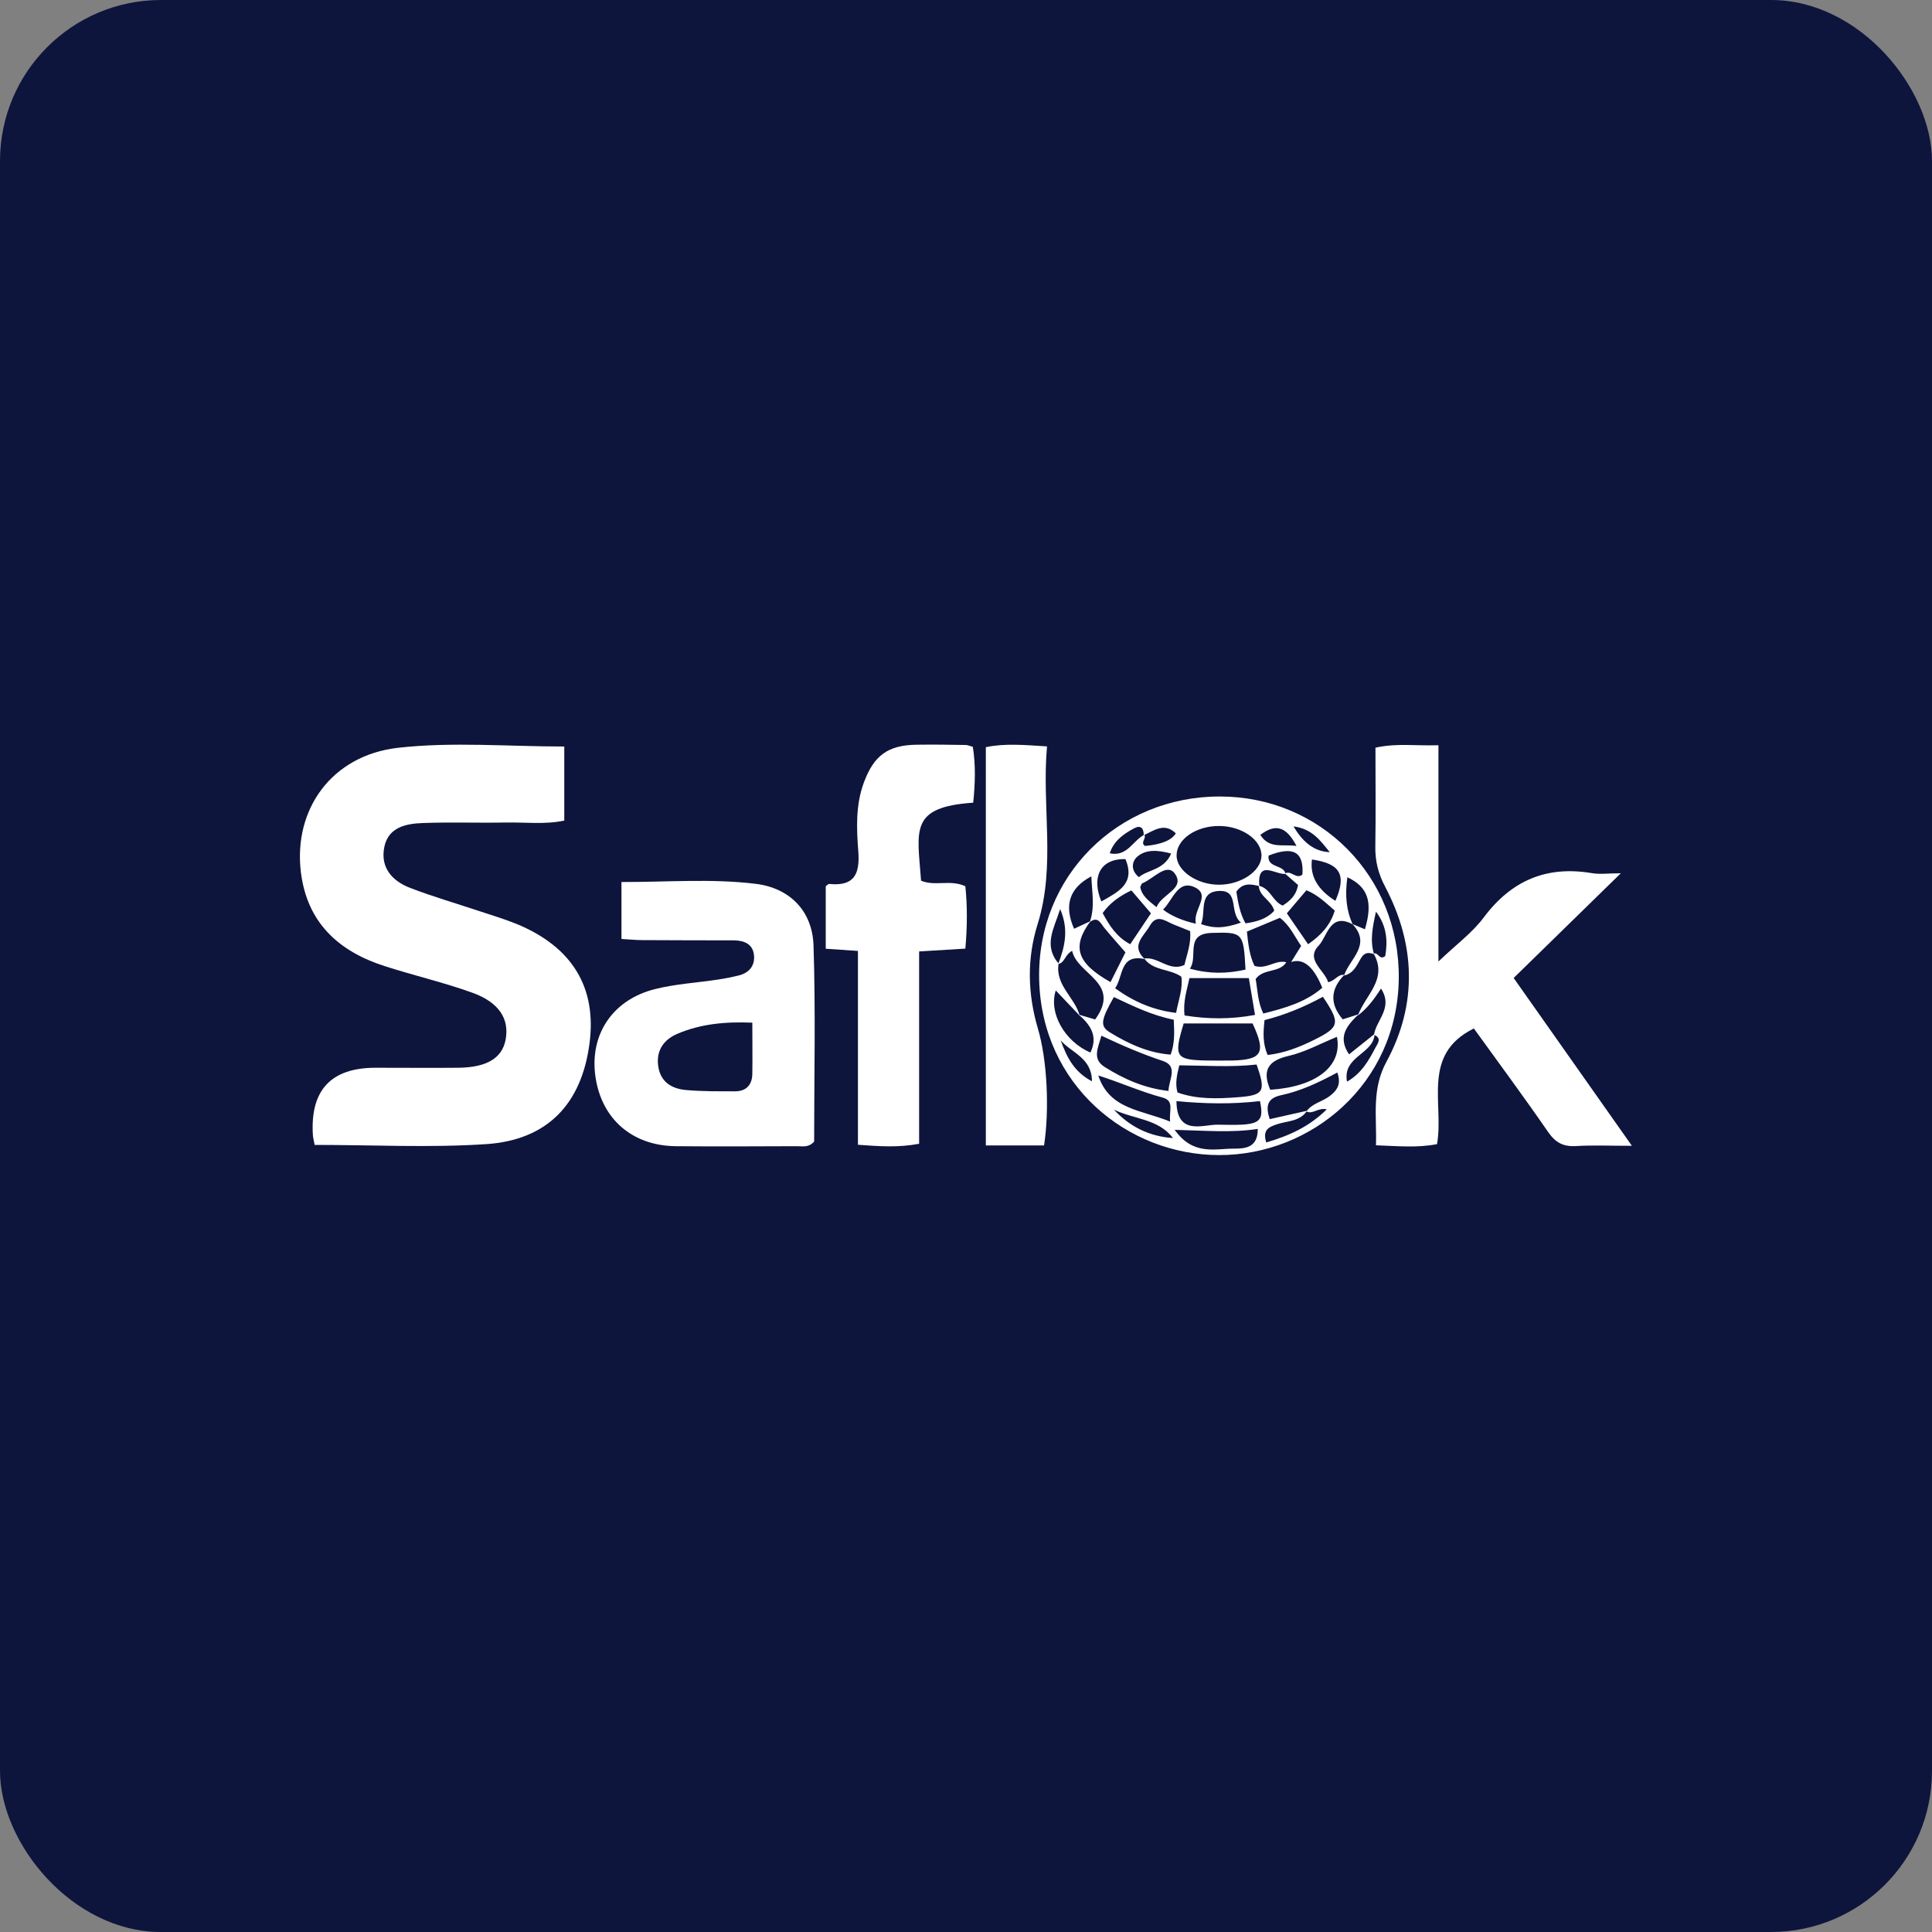 <?xml version="1.0" encoding="UTF-8"?>
<svg width="120px" height="120px" viewBox="0 0 120 120" version="1.1" xmlns="http://www.w3.org/2000/svg" xmlns:xlink="http://www.w3.org/1999/xlink">
    <rect x="0" y="0" width="120" height="120" fill="#808080" stroke="none"/>
    <title>Group 42</title>
    <g id="Page-1" stroke="none" stroke-width="1" fill="none" fill-rule="evenodd">
        <g id="Product-Page-Cloth---Desktop-Copy" transform="translate(-1480, -306)">
            <g id="Group-17" transform="translate(280, 147)">
                <g id="Group-14" transform="translate(100, 159)">
                    <g id="Group-42" transform="translate(1100, 0)">
                        <rect id="Rectangle-Copy-8" fill="#0D153D" x="0" y="0" width="120" height="120" rx="10"></rect>
                        <g id="Saflok-Door-Lock-Compatable-Key-Cards-2" transform="translate(18.629, 46.249)" fill="#FFFFFF" fill-rule="nonzero">
                            <g id="Saflok-Door-Lock-Compatable-Key-Cards">
                                <path d="M0.915,24.871 C0.859,24.567 0.811,24.399 0.803,24.231 C0.638,21.457 1.936,20.071 4.699,20.071 C6.419,20.071 8.139,20.087 9.859,20.071 C11.611,20.047 12.547,19.471 12.771,18.351 C13.027,17.055 12.379,16.007 10.699,15.407 C8.923,14.767 7.075,14.343 5.267,13.759 C2.395,12.839 0.443,11.055 0.059,7.919 C-0.413,4.023 1.971,0.671 6.083,0.199 C9.459,-0.185 12.915,0.119 16.419,0.119 L16.419,4.719 C15.211,4.975 13.979,4.815 12.771,4.839 C11.051,4.871 9.331,4.807 7.619,4.871 C6.587,4.911 5.499,5.127 5.243,6.351 C4.979,7.631 5.723,8.471 6.851,8.903 C8.243,9.439 9.683,9.855 11.099,10.327 C11.891,10.591 12.699,10.831 13.467,11.143 C16.931,12.575 18.459,15.111 17.979,18.615 C17.475,22.327 15.371,24.559 11.571,24.815 C8.067,25.047 4.539,24.863 0.907,24.863 L0.915,24.871 Z" id="Path"></path>
                                <path d="M82.739,24.919 C81.363,24.919 80.307,24.871 79.259,24.935 C78.467,24.983 77.979,24.719 77.523,24.055 C76.027,21.887 74.451,19.759 72.915,17.631 C69.635,19.247 71.075,22.303 70.627,24.815 C69.395,25.055 68.195,24.935 66.835,24.887 C66.891,23.079 66.555,21.415 67.483,19.703 C69.427,16.119 69.291,12.415 67.403,8.823 C66.971,8.007 66.779,7.215 66.795,6.319 C66.827,4.295 66.803,2.279 66.803,0.191 C68.123,-0.105 69.323,0.087 70.715,0.039 L70.715,13.471 C71.819,12.415 72.819,11.687 73.523,10.743 C75.243,8.439 77.427,7.511 80.243,7.983 C80.747,8.071 81.275,7.991 82.043,7.991 C79.707,10.271 77.563,12.375 75.387,14.495 C77.899,18.063 80.219,21.359 82.731,24.919 L82.739,24.919 Z" id="Path"></path>
                                <path d="M19.971,12.063 L19.971,8.535 C22.795,8.543 25.563,8.311 28.307,8.647 C30.419,8.903 31.819,10.327 31.899,12.447 C32.035,16.535 31.939,20.623 31.939,24.655 C31.603,25.039 31.227,24.943 30.891,24.943 C28.379,24.951 25.867,24.967 23.355,24.943 C20.643,24.919 18.731,23.255 18.355,20.623 C17.979,18.023 19.411,15.839 22.067,15.183 C23.339,14.863 24.675,14.791 25.979,14.591 C26.411,14.527 26.843,14.439 27.267,14.335 C27.907,14.175 28.267,13.727 28.203,13.087 C28.139,12.391 27.603,12.167 26.963,12.159 C25.067,12.151 23.171,12.159 21.275,12.143 C20.883,12.143 20.491,12.103 19.963,12.071 L19.971,12.063 Z M28.099,17.271 C26.403,17.199 24.883,17.351 23.451,17.959 C22.619,18.311 22.123,18.975 22.251,19.951 C22.387,20.959 23.091,21.375 23.987,21.455 C24.995,21.543 26.011,21.535 27.019,21.535 C27.699,21.535 28.083,21.159 28.099,20.463 C28.115,19.415 28.099,18.375 28.099,17.271 L28.099,17.271 Z" id="Shape"></path>
                                <path d="M57.139,3.223 C63.355,3.223 68.339,8.151 68.251,14.567 C68.155,21.087 62.811,25.503 57.099,25.495 C51.387,25.495 46.059,21.135 45.915,14.583 C45.771,8.167 50.811,3.215 57.139,3.223 Z M52.443,5.599 C52.603,5.815 52.171,6.087 52.491,6.295 C53.504,6.204 54.142,5.943 54.403,5.511 C53.699,4.823 53.059,5.327 52.411,5.631 C52.411,5.167 52.211,4.975 51.779,5.215 C51.139,5.567 50.547,5.983 50.299,6.751 C51.379,6.983 51.731,5.967 52.443,5.599 L52.443,5.599 Z M61.219,8.031 C60.587,8.095 59.459,7.095 59.587,8.791 C59.067,8.655 58.563,8.567 58.163,9.135 C58.267,9.791 58.379,10.471 58.731,11.103 C59.443,10.999 60.059,10.823 60.515,10.319 C60.355,9.671 59.587,9.447 59.555,8.767 C60.267,8.911 60.411,9.743 61.043,9.999 C61.475,9.711 61.875,9.399 61.995,8.719 C61.747,8.503 61.459,8.255 61.179,8.007 C61.555,7.775 61.883,8.399 62.267,8.071 C62.363,6.655 61.691,6.287 60.163,6.895 C60.075,7.687 61.115,7.431 61.219,8.039 L61.219,8.031 Z M66.747,17.999 C66.675,19.231 64.747,19.351 65.035,20.935 C65.947,20.415 66.379,19.623 66.803,18.823 C66.955,18.543 67.211,18.239 66.715,18.023 C66.835,17.119 67.931,16.351 67.147,15.151 C66.691,15.863 66.267,16.407 65.715,16.823 C66.155,15.575 67.595,14.575 66.691,12.983 C66.971,12.863 67.043,13.423 67.411,13.135 C67.571,12.199 67.515,11.271 66.835,10.375 C66.627,11.319 66.451,12.159 66.715,13.015 C66.371,12.895 66.115,12.895 65.891,13.287 C65.643,13.711 65.435,14.223 64.851,14.343 C65.195,13.303 66.587,12.439 65.371,11.143 C65.627,11.255 65.883,11.359 66.147,11.471 C66.659,9.775 66.331,8.831 65.059,8.239 C64.894,9.38 65.006,10.356 65.395,11.167 C63.971,10.391 63.811,11.935 63.275,12.487 C62.435,13.359 63.635,13.999 63.867,14.759 C64.299,14.671 64.467,14.247 64.867,14.303 C64.003,15.191 63.955,16.111 64.771,17.063 C65.107,16.959 65.435,16.855 65.763,16.743 C65.051,17.431 64.419,18.135 65.163,19.239 C65.715,18.799 66.219,18.399 66.723,17.991 L66.747,17.999 Z M62.547,22.751 C62.107,23.415 61.339,23.367 60.707,23.575 C60.131,23.759 59.787,23.959 60.019,24.711 C61.427,24.295 62.667,23.751 63.779,22.655 C63.235,22.527 62.907,22.991 62.515,22.783 C62.859,22.295 63.459,22.191 63.915,21.863 C64.411,21.503 64.699,21.103 64.435,20.367 C63.275,20.991 62.155,21.519 60.947,21.775 C60.051,21.967 59.979,22.479 60.235,23.263 C61.027,23.087 61.787,22.911 62.547,22.743 L62.547,22.751 Z M48.435,16.839 C47.939,16.319 47.451,15.807 46.947,15.271 C46.491,16.663 47.499,18.439 49.099,19.127 C49.587,18.111 49.099,17.399 48.363,16.767 C48.723,16.871 49.083,16.975 49.395,17.071 C51.051,14.775 48.275,14.295 47.963,12.807 C47.491,13.071 47.507,13.559 47.099,13.623 C47.507,12.559 47.771,11.495 47.219,10.215 C46.843,11.423 46.155,12.463 47.123,13.599 C46.899,14.951 48.139,15.703 48.435,16.839 L48.435,16.839 Z M49.115,10.951 C47.923,12.551 48.243,13.567 50.347,14.751 C50.659,14.135 50.963,13.519 51.275,12.903 C50.811,12.367 50.379,11.887 49.963,11.383 C49.723,11.087 49.563,10.639 49.059,11.023 C49.387,10.095 49.195,9.167 49.155,8.183 C47.779,8.911 47.451,9.991 48.083,11.439 C48.427,11.279 48.771,11.119 49.115,10.959 L49.115,10.951 Z M61.563,13.511 C61.763,13.191 61.955,12.871 62.187,12.503 C61.779,11.919 61.491,11.231 60.867,10.759 C60.171,11.055 59.499,11.335 58.819,11.615 C58.899,12.407 58.987,13.119 59.291,13.743 C60.043,13.983 60.603,13.343 61.267,13.519 C60.827,14.199 59.843,13.887 59.363,14.559 C59.483,15.255 59.491,15.983 59.835,16.703 C61.211,16.359 62.483,15.991 63.499,15.103 C62.966,13.785 62.323,13.252 61.571,13.503 L61.563,13.511 Z M52.475,13.319 C50.915,12.991 51.155,14.367 50.635,15.135 C51.819,15.991 53.027,16.495 54.419,16.663 C54.571,15.863 54.851,15.167 54.747,14.415 C54.027,13.911 53.003,14.063 52.443,13.287 C53.307,13.151 53.995,14.127 54.939,13.687 C55.091,13.015 55.363,12.367 55.291,11.583 C54.947,11.447 54.587,11.303 54.235,11.159 C53.739,10.951 53.219,10.495 52.787,11.255 C52.419,11.903 51.579,12.479 52.467,13.319 L52.475,13.319 Z M57.115,5.055 C55.675,5.039 54.459,5.871 54.451,6.871 C54.435,7.831 55.731,8.719 57.115,8.703 C58.467,8.687 59.675,7.871 59.723,6.943 C59.771,5.951 58.547,5.071 57.123,5.055 L57.115,5.055 Z M54.891,17.319 C54.259,19.415 54.371,19.591 56.419,19.623 C56.899,19.623 57.379,19.631 57.867,19.623 C59.771,19.583 60.019,19.143 59.171,17.319 L54.891,17.319 Z M54.619,19.919 C54.475,20.519 54.347,21.023 54.507,21.607 C55.715,22.039 56.987,21.999 58.243,21.903 C59.891,21.783 60.011,21.543 59.419,19.871 C57.843,20.047 56.227,19.935 54.619,19.919 Z M55.251,14.503 C55.091,15.255 54.843,15.943 54.947,16.823 C56.387,17.055 57.795,17.071 59.323,16.791 C59.179,15.951 59.059,15.239 58.939,14.503 L55.251,14.503 Z M60.107,19.279 C61.139,19.159 62.067,18.799 62.971,18.351 C64.587,17.551 64.643,17.303 63.539,15.663 C62.395,16.287 61.187,16.791 59.915,17.111 C59.827,17.887 59.795,18.567 60.107,19.279 L60.107,19.279 Z M54.275,17.087 C52.907,16.815 51.731,16.231 50.555,15.679 C49.747,17.111 49.675,17.487 50.315,17.879 C51.467,18.583 52.691,19.151 54.083,19.255 C54.339,18.551 54.315,17.903 54.275,17.087 L54.275,17.087 Z M64.411,18.151 C63.355,18.583 62.419,19.103 61.411,19.335 C60.107,19.631 59.763,20.255 60.267,21.439 C63.107,21.255 64.771,19.983 64.411,18.151 L64.411,18.151 Z M49.779,18.087 C49.571,18.847 49.187,19.527 49.995,20.031 C51.187,20.775 52.451,21.343 53.947,21.511 C53.971,20.799 54.571,19.975 53.595,19.647 C52.315,19.223 51.083,18.695 49.779,18.079 L49.779,18.087 Z M58.731,13.967 C58.611,11.679 58.563,11.639 56.643,11.695 C54.923,11.743 55.819,13.167 55.275,13.919 C56.523,14.255 57.587,14.231 58.731,13.975 L58.731,13.967 Z M59.627,22.143 C57.883,22.343 56.203,22.311 54.443,22.143 C54.459,24.327 56.107,23.591 57.003,23.607 C59.451,23.655 59.955,23.623 59.627,22.135 L59.627,22.143 Z M54.051,23.415 C53.971,22.743 54.331,22.127 53.595,21.927 C52.227,21.559 50.947,20.983 49.587,20.551 C50.283,22.671 52.259,22.679 54.051,23.415 Z M52.859,10.479 C52.427,9.975 52.043,9.527 51.643,9.055 C50.915,9.407 50.323,9.815 49.859,10.463 C50.275,11.231 50.715,11.943 51.571,12.399 C52.027,11.711 52.435,11.111 52.859,10.479 Z M61.299,10.479 C61.763,11.151 62.179,11.759 62.619,12.399 C63.435,11.831 64.003,11.215 64.275,10.311 C63.707,9.815 63.211,9.327 62.515,9.047 C62.115,9.511 61.755,9.943 61.299,10.479 L61.299,10.479 Z M59.483,23.871 C57.875,24.119 56.267,23.975 54.331,23.927 C55.491,25.551 56.843,25.087 58.035,25.095 C58.715,25.095 59.507,25.031 59.491,23.871 L59.483,23.871 Z M58.451,11.055 C57.667,10.431 58.411,8.983 57.019,9.095 C55.803,9.199 56.291,10.407 55.971,11.151 C56.755,11.423 57.419,11.423 58.451,11.055 L58.451,11.055 Z M51.275,7.111 C49.611,7.079 49.187,8.327 49.779,9.743 C50.811,9.151 51.915,8.647 51.275,7.111 Z M55.651,11.127 C55.435,10.263 56.611,9.367 55.595,8.871 C54.531,8.351 54.219,9.663 53.611,10.247 C54.112,10.636 54.792,10.929 55.651,11.127 Z M64.315,9.703 C65.019,8.095 64.627,7.391 62.859,7.135 C62.72,8.153 63.206,9.009 64.315,9.703 Z M53.203,10.103 C53.515,9.271 55.019,8.959 54.339,8.007 C53.835,7.319 53.003,8.343 52.323,8.615 C52.267,8.639 52.243,8.759 52.195,8.847 C52.283,9.359 52.659,9.663 53.203,10.095 L53.203,10.103 Z M54.227,24.439 C53.315,23.231 51.779,23.271 50.555,22.671 C51.539,23.727 52.739,24.335 54.227,24.439 Z M54.115,6.767 C53.275,6.543 52.555,6.495 52.011,6.959 C51.675,7.247 51.579,7.799 52.107,8.231 C52.707,7.743 53.667,7.799 54.115,6.767 L54.115,6.767 Z M49.195,20.911 C49.187,19.439 47.907,19.143 47.251,18.367 C47.619,19.375 48.059,20.319 49.195,20.911 Z M59.651,5.607 C60.219,6.503 61.043,6.167 61.899,6.295 C61.315,5.191 60.683,4.823 59.651,5.607 Z M61.715,5.079 C62.318,6.119 63.067,6.652 63.963,6.679 C63.363,5.943 62.883,5.239 61.715,5.079 Z" id="Shape"></path>
                                <path d="M38.571,8.447 C39.427,8.823 40.403,8.359 41.331,8.799 C41.459,10.039 41.451,11.303 41.331,12.671 C40.395,12.727 39.491,12.783 38.459,12.847 L38.459,24.791 C37.171,25.039 36.011,24.951 34.659,24.855 L34.659,12.815 C33.907,12.767 33.347,12.727 32.659,12.679 L32.659,8.799 C32.731,8.751 32.811,8.647 32.875,8.655 C34.403,8.807 34.787,8.079 34.683,6.647 C34.571,5.215 34.507,3.743 35.035,2.335 C35.659,0.663 36.531,0.031 38.307,0.007 C39.323,-0.009 40.331,0.007 41.347,0.023 C41.475,0.023 41.595,0.087 41.795,0.135 C41.979,1.295 41.939,2.447 41.819,3.607 C37.851,3.879 38.347,5.295 38.579,8.431 L38.571,8.447 Z" id="Path"></path>
                                <path d="M46.211,24.895 L42.603,24.895 L42.603,0.159 C43.795,-0.089 44.995,0.023 46.403,0.111 C46.067,3.815 46.955,7.503 45.827,11.127 C45.147,13.287 45.195,15.455 45.835,17.631 C46.411,19.567 46.563,22.631 46.219,24.903 L46.211,24.895 Z" id="Path"></path>
                            </g>
                        </g>
                    </g>
                </g>
            </g>
        </g>
    </g>
</svg>